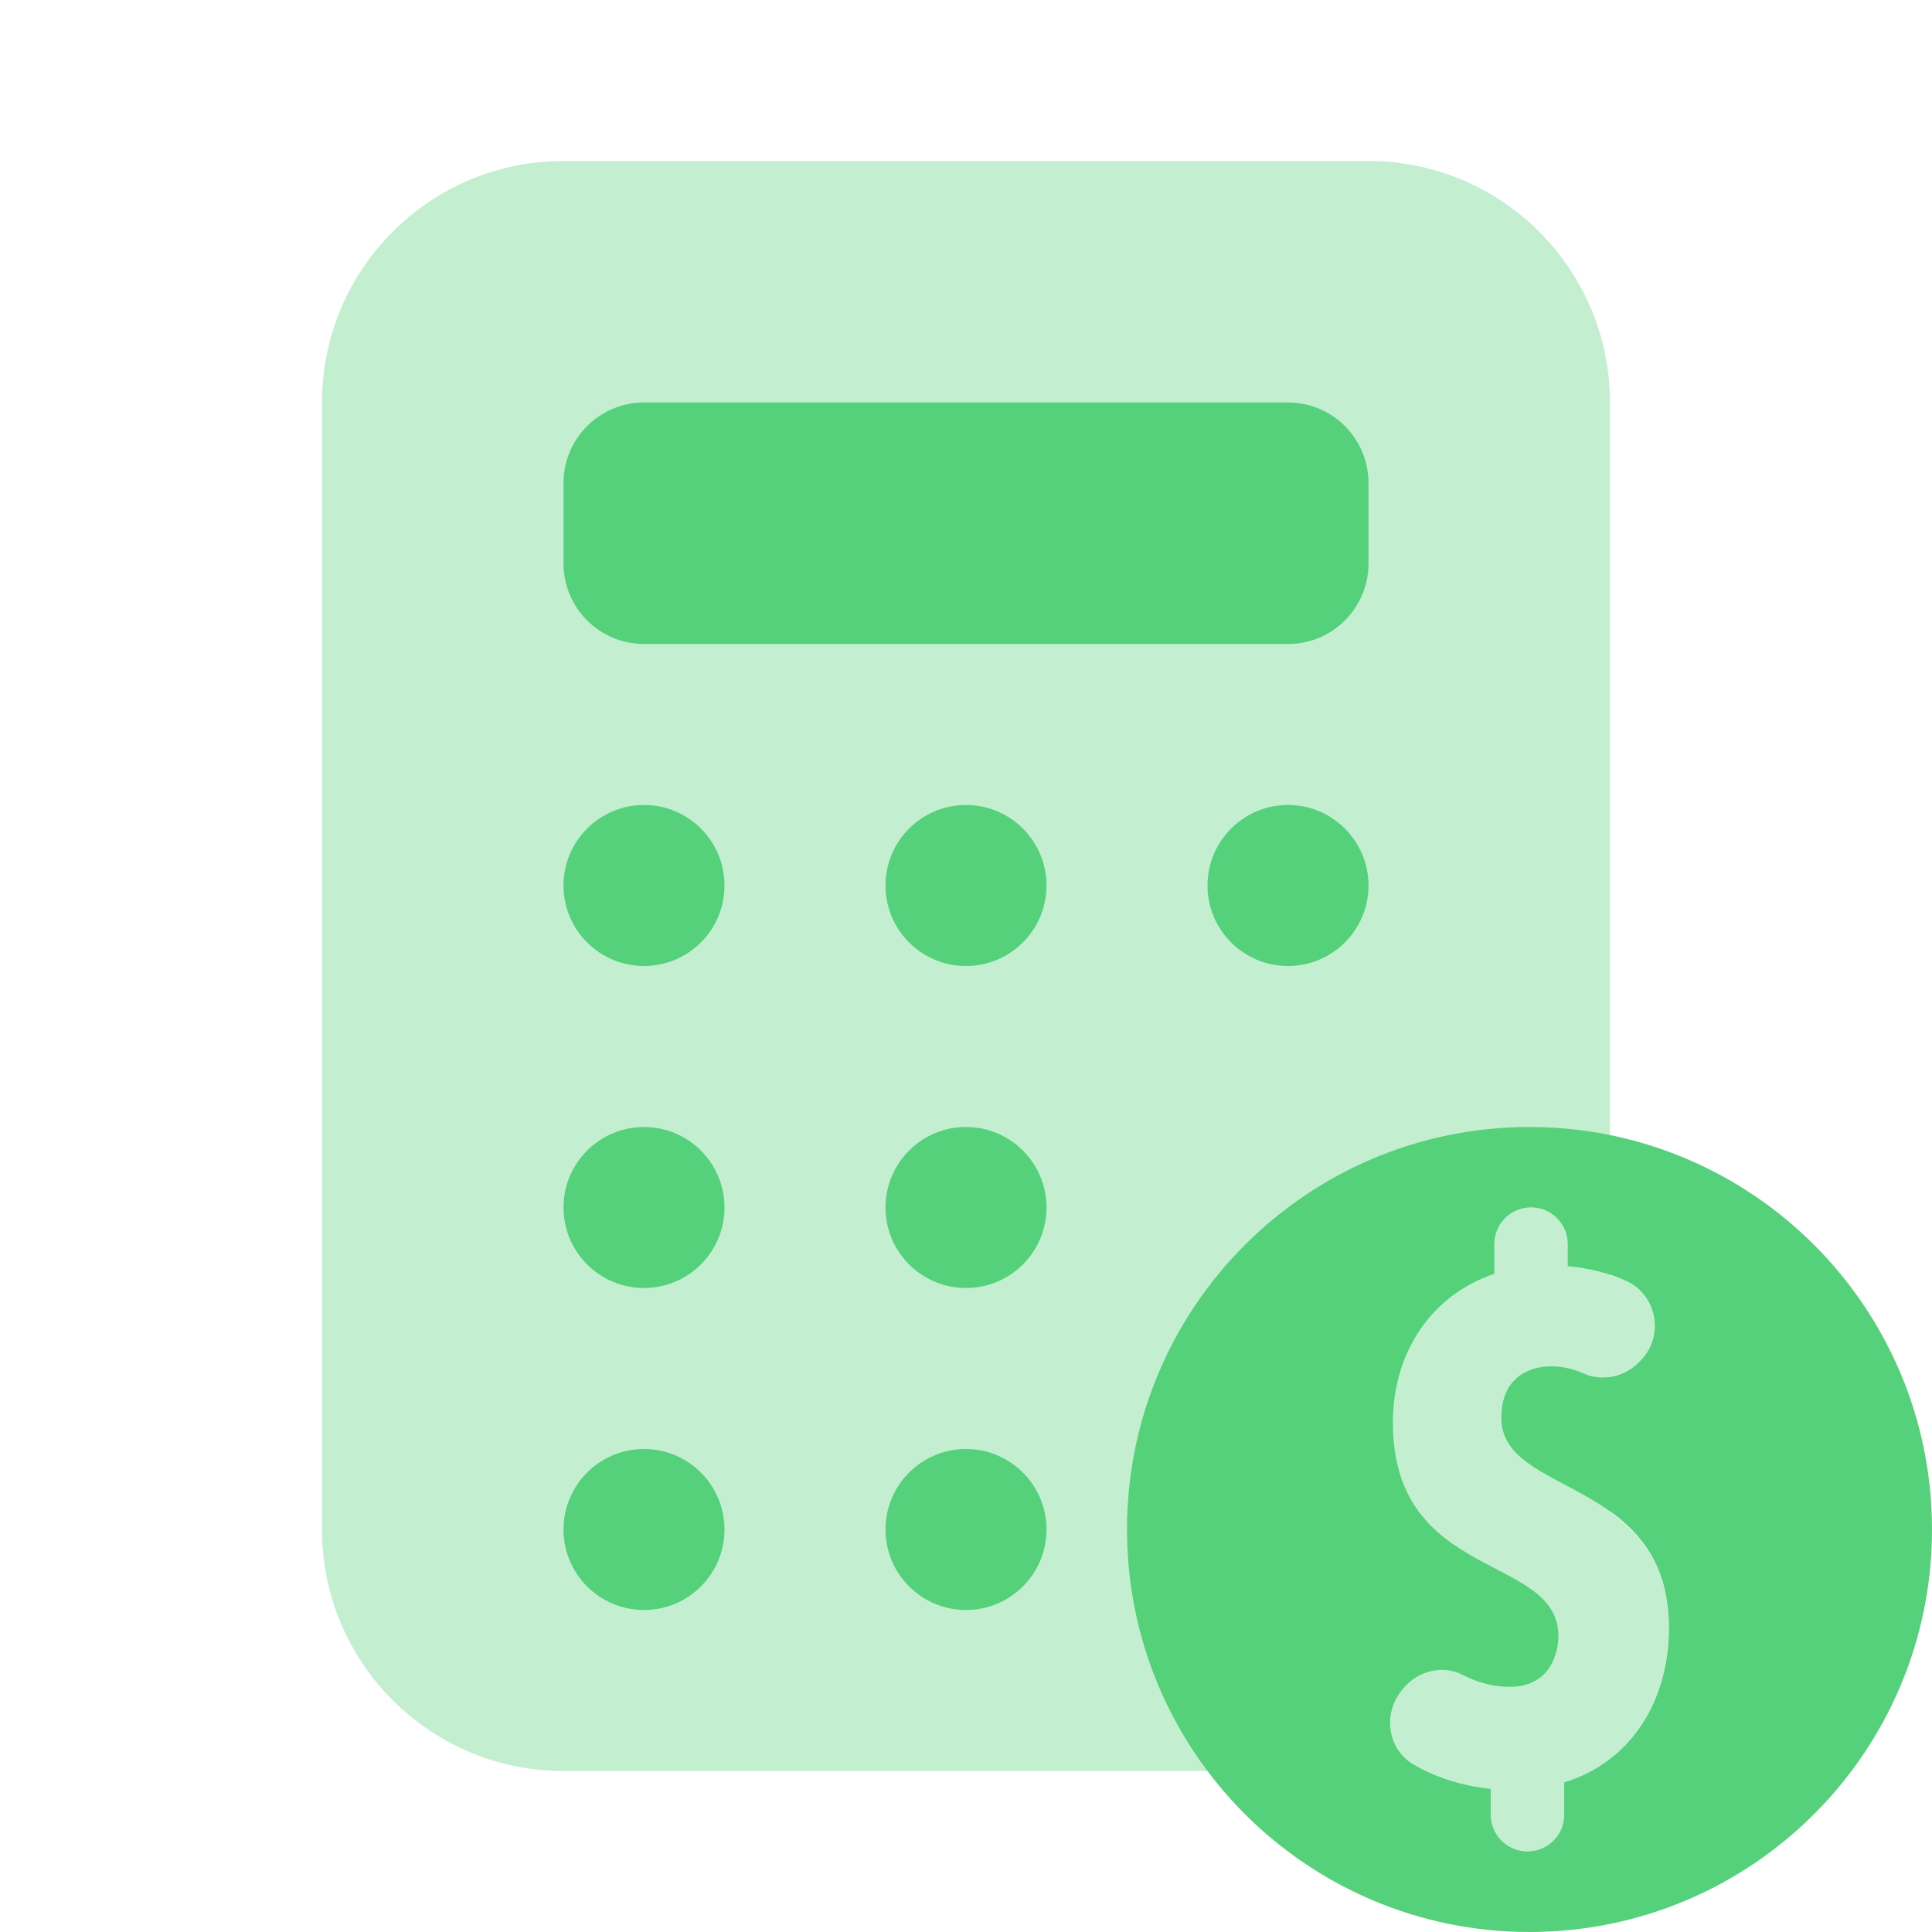 <svg xmlns="http://www.w3.org/2000/svg" viewBox="0 0 24 24"><path d="M19,14c-2.761,0-5,2.239-5,5s2.239,5,5,5s5-2.239,5-5S21.761,14,19,14z M19.431,22.141v0.402c0,0.252-0.204,0.456-0.456,0.456c-0.252,0-0.456-0.204-0.456-0.456v-0.321c-0.38-0.04-0.696-0.154-0.954-0.3c-0.307-0.174-0.387-0.582-0.188-0.873l0.018-0.027c0.172-0.252,0.508-0.356,0.778-0.215c0.159,0.083,0.355,0.147,0.582,0.147c0.51,0,0.604-0.431,0.604-0.63c0-1.029-2.056-0.671-2.056-2.651c0-0.895,0.497-1.594,1.26-1.849v-0.37c0-0.252,0.204-0.456,0.456-0.456s0.456,0.204,0.456,0.456v0.274c0.291,0.028,0.531,0.097,0.724,0.184c0.351,0.158,0.466,0.6,0.244,0.914c-0.173,0.245-0.498,0.36-0.772,0.236c-0.116-0.053-0.254-0.089-0.409-0.089c-0.157,0-0.612,0.061-0.612,0.64c0,0.983,2.082,0.725,2.082,2.611C20.732,21.111,20.276,21.882,19.431,22.141z" fill="#54D17A"></path><path d="M20,18.783v-1.685c0.173-0.028,0.337-0.12,0.443-0.27c0.222-0.314,0.107-0.756-0.244-0.914c-0.059-0.027-0.131-0.047-0.2-0.07V5c0-1.657-1.343-3-3-3H7C5.343,2,4,3.343,4,5v14c0,1.657,1.343,3,3,3h10c0.206,0,0.407-0.021,0.602-0.061c0.252,0.137,0.553,0.246,0.917,0.284v0.321c0,0.252,0.204,0.456,0.456,0.456s0.456-0.204,0.456-0.456v-0.402c0.845-0.259,1.3-1.03,1.3-1.915C20.732,19.474,20.398,19.068,20,18.783z" opacity=".35" fill="#54D17A"></path><path d="M16,5H8C7.448,5,7,5.448,7,6v1c0,0.552,0.448,1,1,1h8c0.552,0,1-0.448,1-1V6C17,5.448,16.552,5,16,5z" fill="#54D17A"></path><circle cx="12" cy="11" r="1" fill="#54D17A"></circle><circle cx="16" cy="11" r="1" fill="#54D17A"></circle><circle cx="8" cy="11" r="1" fill="#54D17A"></circle><circle cx="12" cy="15" r="1" fill="#54D17A"></circle><circle cx="12" cy="19" r="1" fill="#54D17A"></circle><circle cx="8" cy="15" r="1" fill="#54D17A"></circle><circle cx="8" cy="19" r="1" fill="#54D17A"></circle></svg>